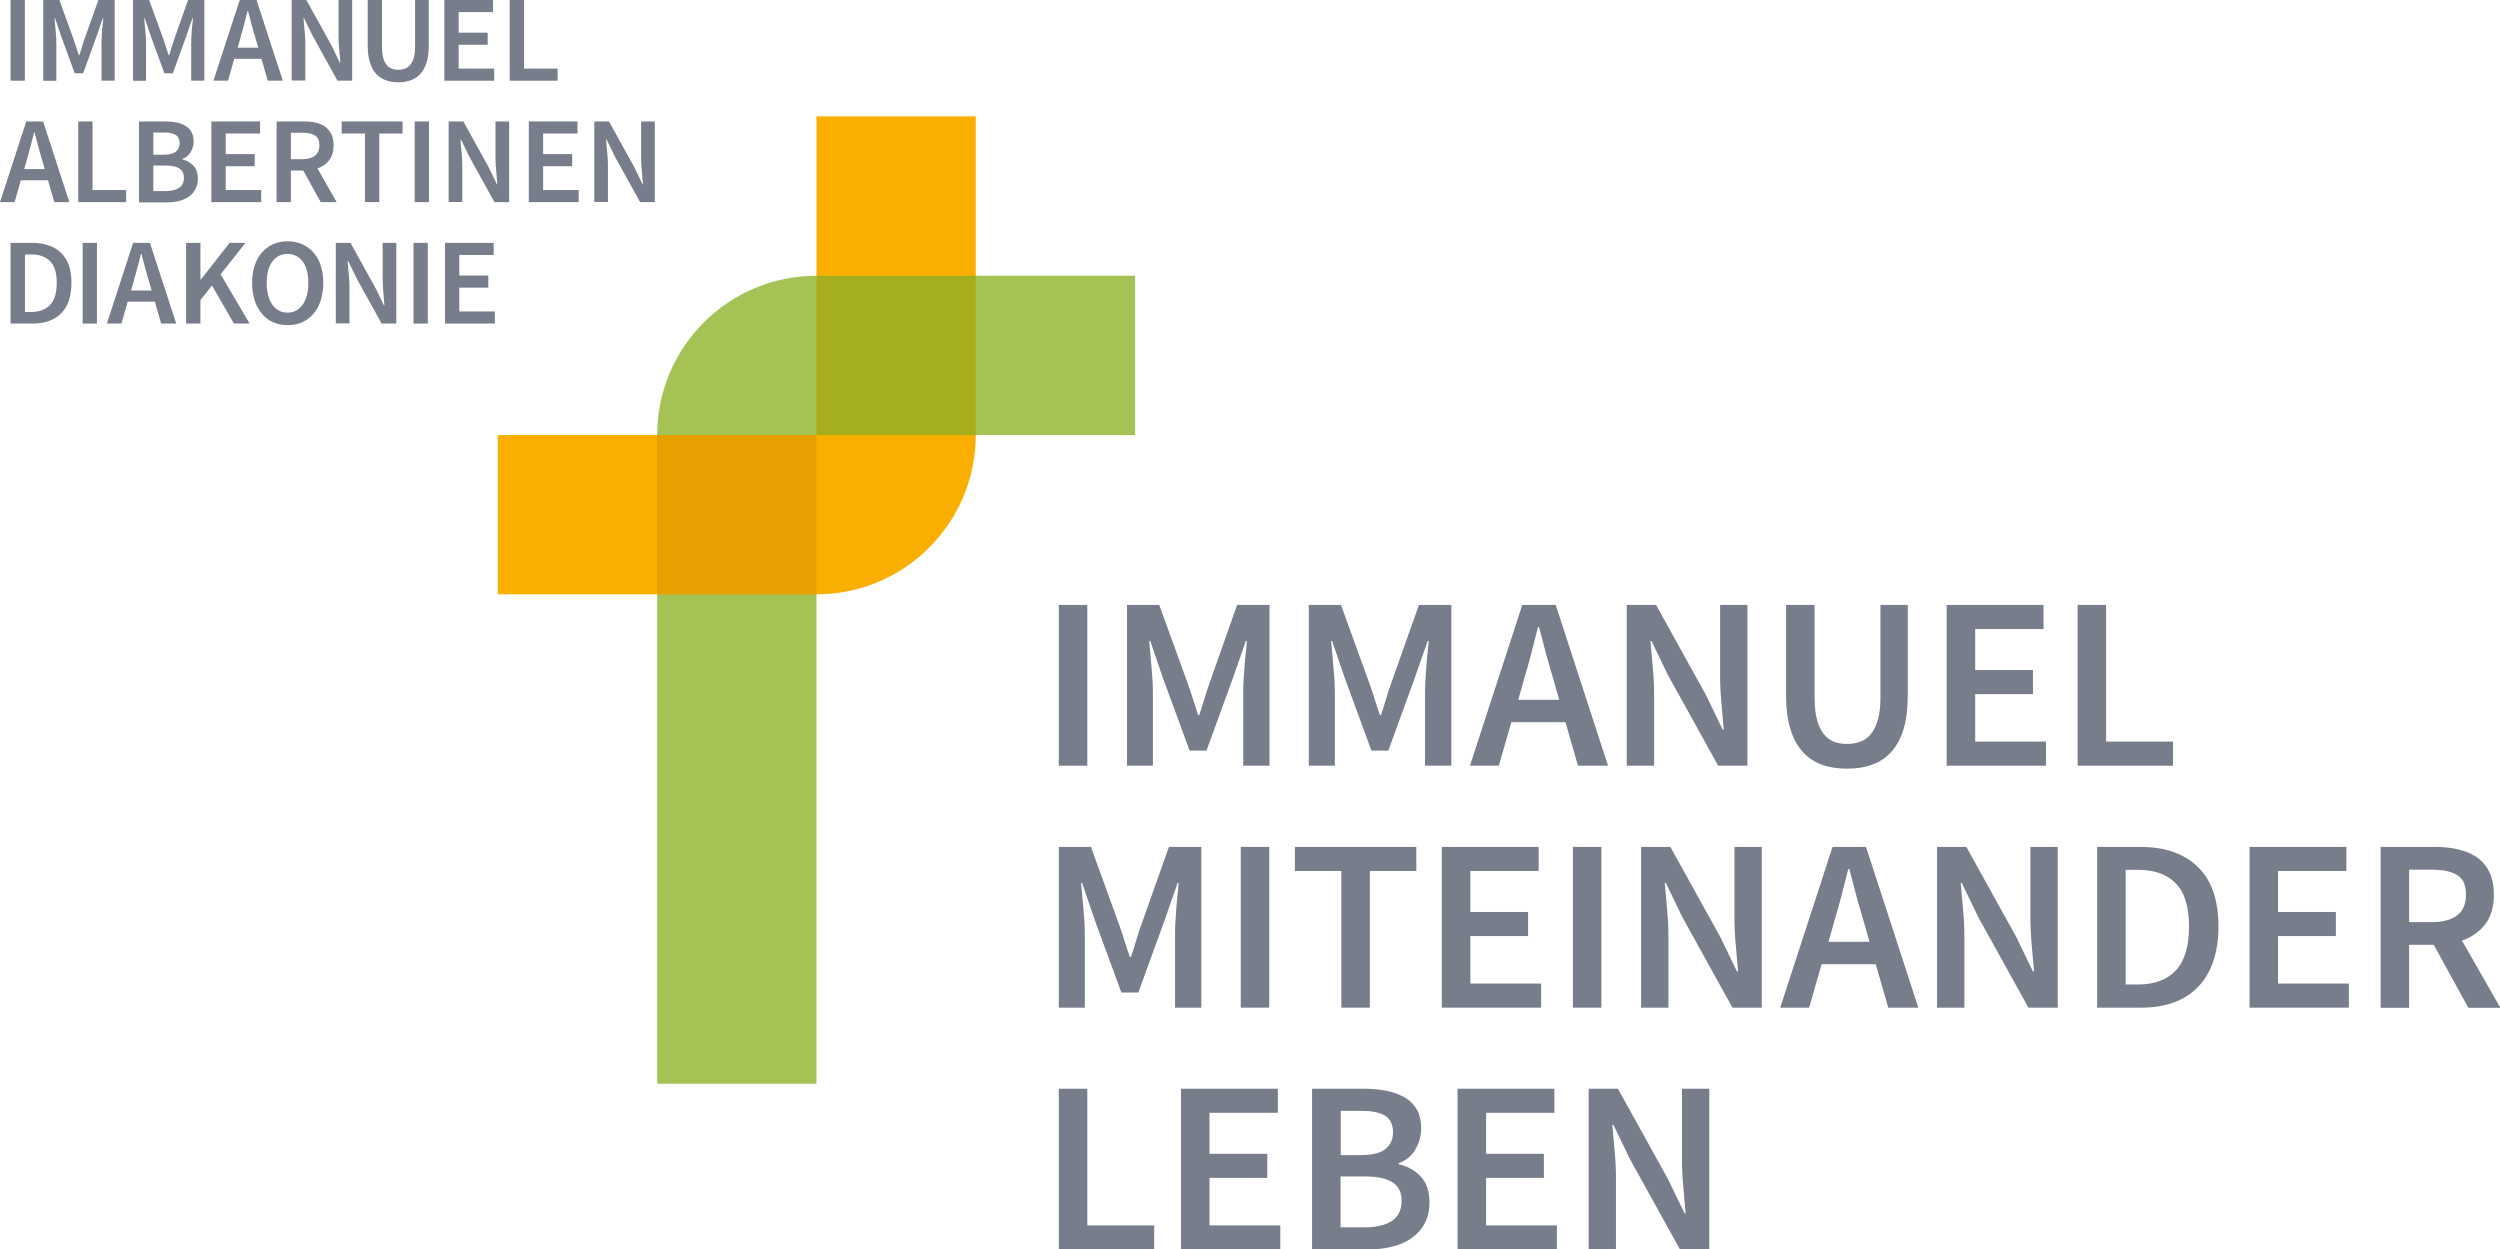 <svg version="1.1" xmlns="http://www.w3.org/2000/svg" viewBox="0 0 220.126 110">
  <g transform="matrix(1.146 0 0 1.146 0 0)">
    <path d="M81.35 58.83V46.48h2.19v12.35z" class="cls-5" fill="#787d8c"/>
    <path d="M86.59 58.83V46.48h2.48l2.19 6.04c.14.39.27.79.4 1.2.13.41.26.82.4 1.22h.08c.14-.4.27-.81.39-1.22.12-.41.25-.81.39-1.2l2.13-6.04h2.49v12.35h-2.02v-5.65c0-.29 0-.6.03-.94.02-.34.04-.68.07-1.03.02-.35.06-.69.09-1.02.04-.33.07-.65.09-.94h-.08l-1 2.87-2.02 5.55h-1.3l-2.04-5.55-.98-2.87h-.08c.02.29.05.6.08.94l.09 1.02c.03.35.06.69.08 1.03.02.34.03.66.03.94v5.65H86.6Z" class="cls-5" fill="#787d8c"/>
    <path d="M100.56 58.83V46.48h2.47l2.19 6.04c.14.39.27.79.4 1.2.13.41.26.82.4 1.22h.08c.14-.4.27-.81.39-1.22.12-.41.25-.81.39-1.2l2.14-6.04h2.49v12.35h-2.02v-5.65c0-.29.01-.6.03-.94.02-.34.04-.68.07-1.03.02-.35.06-.69.09-1.02.04-.33.07-.65.09-.94h-.08l-1 2.87-2.02 5.55h-1.3l-2.04-5.55-.98-2.87h-.08c.03.29.05.6.09.94l.09 1.02c.03.35.06.69.08 1.03.02.34.03.66.03.94v5.65h-1.98z" class="cls-5" fill="#787d8c"/>
    <path d="m112.94 58.83 4.02-12.35h2.57l4.02 12.35h-2.31l-.96-3.34h-4.16l-.96 3.34h-2.23zm4.14-6.57-.43 1.51h3.15l-.43-1.51c-.2-.66-.39-1.33-.58-2.02-.18-.69-.36-1.38-.54-2.06h-.08c-.18.69-.35 1.38-.53 2.07-.18.69-.36 1.36-.57 2.01z" class="cls-5" fill="#787d8c"/>
    <path d="M124.99 58.83V46.48h2.25l3.85 6.95 1.27 2.63h.08c-.05-.64-.11-1.33-.18-2.07-.07-.74-.1-1.45-.1-2.14v-5.37h2.1v12.35h-2.25l-3.85-6.95-1.27-2.63h-.08c.05.66.11 1.34.18 2.06.07.72.1 1.42.1 2.12v5.4z" class="cls-5" fill="#787d8c"/>
    <path d="M141.91 59.06c-.72 0-1.36-.1-1.94-.31-.57-.21-1.06-.54-1.47-.99-.41-.45-.72-1.04-.94-1.75-.22-.71-.33-1.58-.33-2.6v-6.93h2.19v7.1c0 .67.06 1.23.18 1.69.12.46.29.83.51 1.11.22.28.48.48.78.6.3.12.64.18 1.02.18s.72-.06 1.04-.18c.32-.12.59-.32.81-.6.23-.28.4-.64.53-1.11.13-.46.19-1.02.19-1.69v-7.1h2.1v6.93c0 1.02-.11 1.89-.32 2.6-.21.71-.53 1.29-.94 1.75-.41.46-.9.78-1.47.99-.57.21-1.22.31-1.94.31z" class="cls-5" fill="#787d8c"/>
    <path d="M149.57 58.83V46.48h7.44v1.85h-5.25v3.15h4.44v1.85h-4.44v3.65h5.44v1.85z" class="cls-5" fill="#787d8c"/>
    <path d="M159.63 58.83V46.48h2.19v10.5h5.14v1.85z" class="cls-5" fill="#787d8c"/>
    <path d="M81.35 77.42V65.07h2.47l2.19 6.04c.14.39.27.79.4 1.2.13.41.26.82.4 1.22h.08c.14-.4.27-.81.39-1.22.12-.41.25-.81.39-1.2l2.14-6.04h2.49v12.35h-2.02v-5.65c0-.29.01-.6.03-.94.02-.34.04-.68.07-1.03.02-.35.06-.69.09-1.02.04-.33.07-.65.09-.94h-.08l-1 2.87-2.02 5.55h-1.3l-2.04-5.55-.98-2.87h-.08c.03.29.05.6.09.94l.09 1.02c.03.35.06.69.08 1.03.02.34.03.66.03.94v5.65h-1.98z" class="cls-5" fill="#787d8c"/>
    <path d="M95.33 77.42V65.07h2.19v12.35z" class="cls-5" fill="#787d8c"/>
    <path d="M103.06 77.42v-10.5h-3.57v-1.85h9.33v1.85h-3.57v10.5z" class="cls-5" fill="#787d8c"/>
    <path d="M110.78 77.42V65.07h7.44v1.85h-5.25v3.15h4.44v1.85h-4.44v3.65h5.44v1.85z" class="cls-5" fill="#787d8c"/>
    <path d="M120.85 77.42V65.07h2.19v12.35z" class="cls-5" fill="#787d8c"/>
    <path d="M126.09 77.42V65.07h2.25l3.85 6.95 1.27 2.63h.08c-.05-.64-.11-1.33-.18-2.07-.07-.74-.1-1.45-.1-2.14v-5.37h2.1v12.35h-2.25l-3.85-6.95-1.27-2.63h-.08c.05.66.11 1.34.18 2.06.07.72.1 1.42.1 2.12v5.4z" class="cls-5" fill="#787d8c"/>
    <path d="m136.78 77.42 4.02-12.35h2.57l4.02 12.35h-2.31l-.96-3.34h-4.16l-.96 3.34h-2.23zm4.14-6.57-.43 1.51h3.15l-.43-1.51c-.2-.66-.39-1.33-.58-2.02-.18-.69-.36-1.38-.54-2.06h-.08c-.18.69-.35 1.38-.53 2.07-.18.69-.36 1.36-.57 2.01z" class="cls-5" fill="#787d8c"/>
    <path d="M148.83 77.42V65.07h2.25l3.85 6.95 1.27 2.63h.08c-.05-.64-.11-1.33-.18-2.07-.07-.74-.1-1.45-.1-2.14v-5.37h2.1v12.35h-2.25L152 70.47l-1.27-2.63h-.08c.05.66.11 1.34.18 2.06.07.72.1 1.42.1 2.12v5.4z" class="cls-5" fill="#787d8c"/>
    <path d="M161.13 77.42V65.07h3.31c1.89 0 3.36.51 4.42 1.53s1.59 2.55 1.59 4.59c0 1.02-.14 1.92-.41 2.7-.27.78-.66 1.43-1.17 1.95-.51.52-1.13.92-1.85 1.18-.72.26-1.55.4-2.46.4h-3.42zm2.19-1.78h.96c1.26 0 2.23-.36 2.9-1.09.67-.72 1.01-1.85 1.01-3.37s-.34-2.61-1.02-3.31c-.68-.69-1.64-1.04-2.89-1.04h-.96v8.8z" class="cls-5" fill="#787d8c"/>
    <path d="M172.84 77.42V65.07h7.44v1.85h-5.25v3.15h4.44v1.85h-4.44v3.65h5.44v1.85z" class="cls-5" fill="#787d8c"/>
    <path d="M182.91 77.42V65.07h4.17c.64 0 1.24.06 1.79.19s1.03.33 1.44.61c.4.28.72.66.95 1.12.23.47.35 1.05.35 1.74 0 .94-.22 1.71-.67 2.29-.45.58-1.04.99-1.78 1.25l2.95 5.16h-2.46l-2.66-4.84h-1.89v4.84h-2.19zm2.19-6.57h1.76c.84 0 1.49-.18 1.94-.53.45-.35.67-.88.67-1.59 0-.71-.22-1.22-.67-1.49-.45-.28-1.09-.42-1.94-.42h-1.76v4.02z" class="cls-5" fill="#787d8c"/>
    <path d="M81.35 96V83.65h2.19v10.5h5.14V96Z" class="cls-5" fill="#787d8c"/>
    <path d="M90.74 96V83.65h7.44v1.85h-5.25v3.15h4.44v1.85h-4.44v3.65h5.44V96Z" class="cls-5" fill="#787d8c"/>
    <path d="M100.81 96V83.65h3.95c.64 0 1.23.05 1.77.16s1 .28 1.4.51c.4.23.71.54.93.93.22.39.33.87.33 1.44s-.15 1.14-.45 1.64c-.3.5-.72.85-1.27 1.04v.08c.68.15 1.24.47 1.69.95.45.48.67 1.14.67 1.97 0 .62-.12 1.15-.36 1.61-.24.46-.57.83-.99 1.13-.42.3-.92.53-1.5.67-.58.15-1.21.22-1.89.22h-4.27zm2.19-7.25h1.57c.87 0 1.5-.16 1.88-.47.38-.31.58-.74.58-1.27 0-.6-.2-1.03-.6-1.28-.4-.25-1.01-.38-1.81-.38h-1.61v3.4zm0 5.55h1.85c.91 0 1.61-.17 2.1-.5.49-.33.74-.85.74-1.54 0-.65-.24-1.13-.72-1.43-.48-.3-1.18-.44-2.12-.44H103Z" class="cls-5" fill="#787d8c"/>
    <path d="M111.99 96V83.65h7.44v1.85h-5.25v3.15h4.44v1.85h-4.44v3.65h5.44V96Z" class="cls-5" fill="#787d8c"/>
    <path d="M122.06 96V83.65h2.25l3.85 6.95 1.27 2.63h.08c-.05-.64-.11-1.33-.18-2.07-.07-.74-.1-1.45-.1-2.14v-5.37h2.1V96h-2.25l-3.85-6.95-1.27-2.63h-.08c.05.66.11 1.34.18 2.06.07.72.1 1.42.1 2.12V96Z" class="cls-5" fill="#787d8c"/>
  </g>
  <path d="M71.89 24.28c-7.746 0-14.025 6.28-14.025 14.025v57.12H71.89v-57.12H99.95V24.28z" fill="#a5c355" stroke-width="1.146"/>
  <path d="M71.89 10.244v28.061H43.828V52.33H71.89c7.745 0 14.025-6.279 14.025-14.025V10.244Z" fill="#faaf00" stroke-width="1.146"/>
  <path fill="#e6a000" stroke-width="1.146" d="M57.853 38.305h14.025V52.33H57.853z"/>
  <path fill="#a5af1e" stroke-width="1.146" d="M71.89 24.28h14.025v14.025H71.89z"/>
  <g transform="matrix(1.146 0 0 1.146 0 0)">
    <path d="M.81 6.2V0h1.1v6.2z" class="cls-5" fill="#787d8c"/>
    <path d="M3.32 6.2V0h1.24l1.1 3.03c.07.2.14.4.2.6.06.21.13.41.2.61h.04c.07-.2.13-.41.19-.61.06-.21.12-.41.19-.6L7.56 0h1.25v6.2H7.8V3.37c0-.15 0-.3.01-.47l.03-.52c.01-.18.03-.34.05-.51.02-.17.03-.32.05-.47H7.9l-.5 1.44-1.01 2.79h-.65L4.72 2.84 4.23 1.4h-.04c.01.15.03.3.04.47.02.17.03.34.05.51.02.17.03.35.04.52 0 .17.01.33.01.47v2.84h-1z" class="cls-5" fill="#787d8c"/>
    <path d="M10.22 6.2V0h1.24l1.1 3.03c.07.2.14.4.2.6.06.21.13.41.2.61H13c.07-.2.13-.41.19-.61.06-.21.12-.41.19-.6L14.45 0h1.25v6.2h-1.01V3.37c0-.15 0-.3.01-.47l.03-.52c.01-.18.03-.34.05-.51.02-.17.03-.32.05-.47h-.04l-.5 1.44-1.01 2.79h-.65l-1.02-2.79-.49-1.44h-.04c.01.15.03.3.04.47.02.17.03.34.05.51.02.17.03.35.04.52 0 .17.01.33.01.47v2.84h-1z" class="cls-5" fill="#787d8c"/>
    <path d="M16.4 6.2 18.42 0h1.29l2.02 6.2h-1.16l-.48-1.68H18l-.48 1.68Zm2.08-3.3-.22.76h1.58l-.22-.76c-.1-.33-.2-.67-.29-1.02-.09-.35-.18-.69-.27-1.03h-.04l-.27 1.04c-.09.35-.18.68-.28 1.01Z" class="cls-5" fill="#787d8c"/>
    <path d="M22.41 6.2V0h1.13l1.93 3.49.64 1.32h.04c-.03-.32-.06-.67-.09-1.04-.04-.37-.05-.73-.05-1.08V0h1.05v6.2h-1.13L24 2.71l-.64-1.32h-.04c.02.33.05.67.09 1.03.04.36.05.71.05 1.06v2.71h-1.05z" class="cls-5" fill="#787d8c"/>
    <path d="M30.6 6.32c-.36 0-.68-.05-.97-.16a1.87 1.87 0 0 1-.74-.5c-.21-.23-.36-.52-.47-.88-.11-.36-.17-.79-.17-1.3V0h1.1v3.57c0 .34.03.62.09.85.06.23.15.42.26.55.11.14.24.24.39.3.15.06.32.09.51.09s.36-.03.52-.09c.16-.06.29-.16.41-.3.11-.14.2-.32.27-.55.06-.23.09-.51.09-.85V0h1.05v3.48c0 .51-.05.95-.16 1.3-.11.35-.26.65-.47.88-.2.23-.45.39-.74.5-.29.11-.61.16-.97.16z" class="cls-5" fill="#787d8c"/>
    <path d="M34.14 6.2V0h3.74v.93h-2.64v1.58h2.23v.93h-2.23v1.83h2.73v.93Z" class="cls-5" fill="#787d8c"/>
    <path d="M39.16 6.2V0h1.1v5.27h2.58v.93Z" class="cls-5" fill="#787d8c"/>
    <path d="m0 15.53 2.02-6.2h1.29l2.02 6.2H4.17l-.48-1.68H1.6l-.48 1.68zm2.08-3.3-.22.76h1.58l-.22-.76c-.1-.33-.2-.67-.29-1.02-.09-.35-.18-.69-.27-1.03h-.04l-.27 1.04c-.09.35-.18.68-.28 1.01Z" class="cls-5" fill="#787d8c"/>
    <path d="M6.01 15.53v-6.2h1.1v5.27h2.58v.93z" class="cls-5" fill="#787d8c"/>
    <path d="M10.68 15.53v-6.2h1.98c.32 0 .62.03.89.08s.5.14.7.26c.2.12.35.27.46.47.11.2.17.44.17.72 0 .28-.08.57-.23.83-.15.25-.36.43-.64.52v.04c.34.08.62.24.85.48.23.24.34.57.34.99 0 .31-.06.58-.18.81-.12.23-.29.42-.5.57-.21.15-.46.26-.75.34-.29.07-.61.11-.95.11h-2.14zm1.1-3.64h.79c.44 0 .75-.08.94-.24.19-.16.29-.37.29-.64 0-.3-.1-.52-.3-.64-.2-.13-.51-.19-.91-.19h-.81zm0 2.79h.93c.46 0 .81-.08 1.05-.25.25-.17.37-.43.37-.77 0-.33-.12-.57-.36-.72-.24-.15-.59-.22-1.06-.22h-.93z" class="cls-5" fill="#787d8c"/>
    <path d="M16.24 15.53v-6.2h3.74v.93h-2.64v1.58h2.23v.93h-2.23v1.83h2.73v.93z" class="cls-5" fill="#787d8c"/>
    <path d="M21.25 15.53v-6.2h2.1c.32 0 .62.03.9.09s.52.17.72.31c.2.14.36.33.48.56.12.23.18.52.18.87 0 .47-.11.86-.34 1.15-.22.29-.52.5-.9.63l1.48 2.59h-1.23L23.3 13.1h-.95v2.43zm1.1-3.3h.88c.42 0 .75-.09.97-.27.22-.18.34-.44.34-.8 0-.36-.11-.61-.34-.75-.22-.14-.55-.21-.97-.21h-.88v2.02z" class="cls-5" fill="#787d8c"/>
    <path d="M28.04 15.53v-5.27h-1.79v-.93h4.68v.93h-1.79v5.27z" class="cls-5" fill="#787d8c"/>
    <path d="M31.86 15.53v-6.2h1.1v6.2z" class="cls-5" fill="#787d8c"/>
    <path d="M34.47 15.53v-6.2h1.13l1.93 3.49.64 1.32h.04c-.03-.32-.06-.67-.09-1.04-.04-.37-.05-.73-.05-1.08V9.33h1.05v6.2h-1.13l-1.93-3.49-.64-1.32h-.04c.02.33.05.67.09 1.03.04.36.05.71.05 1.06v2.71h-1.05z" class="cls-5" fill="#787d8c"/>
    <path d="M40.63 15.53v-6.2h3.74v.93h-2.64v1.58h2.23v.93h-2.23v1.83h2.73v.93z" class="cls-5" fill="#787d8c"/>
    <path d="M45.66 15.53v-6.2h1.13l1.93 3.49.64 1.32h.04c-.03-.32-.06-.67-.09-1.04-.04-.37-.05-.73-.05-1.08V9.33h1.05v6.2h-1.13l-1.93-3.49-.64-1.32h-.04c.02.33.05.67.09 1.03.04.36.05.71.05 1.06v2.71h-1.05z" class="cls-5" fill="#787d8c"/>
    <path d="M.81 24.86v-6.2h1.66c.95 0 1.69.26 2.22.77.53.51.8 1.28.8 2.3 0 .51-.07.96-.2 1.36-.13.4-.33.72-.59.98-.26.26-.57.46-.93.59-.36.13-.78.2-1.24.2zm1.1-.89h.48c.63 0 1.12-.18 1.46-.55.34-.36.51-.93.51-1.69 0-.76-.17-1.31-.51-1.66-.34-.35-.83-.52-1.45-.52h-.48v4.42z" class="cls-5" fill="#787d8c"/>
    <path d="M6.35 24.86v-6.2h1.1v6.2z" class="cls-5" fill="#787d8c"/>
    <path d="m8.21 24.86 2.02-6.2h1.29l2.02 6.2h-1.16l-.48-1.68H9.81l-.48 1.68zm2.08-3.3-.22.76h1.58l-.22-.76c-.1-.33-.2-.67-.29-1.02-.09-.35-.18-.69-.27-1.03h-.04l-.27 1.04c-.09.35-.18.68-.28 1.01z" class="cls-5" fill="#787d8c"/>
    <path d="M14.3 24.86v-6.2h1.1v2.82h.03l2.21-2.82h1.22l-1.91 2.42 2.23 3.78h-1.21l-1.68-2.92-.89 1.11v1.81z" class="cls-5" fill="#787d8c"/>
    <path d="M22.1 24.98c-.4 0-.77-.07-1.11-.22-.34-.15-.62-.36-.86-.65-.24-.28-.43-.62-.56-1.02-.13-.4-.2-.85-.2-1.36 0-.51.07-.95.2-1.34.13-.39.32-.73.56-1 .24-.27.53-.48.86-.63.33-.15.7-.22 1.11-.22.41 0 .77.07 1.11.22.34.15.62.35.87.63s.43.61.56 1c.13.39.2.84.2 1.34 0 .5-.07.96-.2 1.36-.13.4-.32.74-.56 1.02-.24.28-.53.5-.87.65-.33.15-.7.22-1.11.22zm0-.96c.25 0 .47-.05.66-.16.2-.11.36-.26.5-.46s.25-.44.32-.72c.08-.28.11-.6.11-.94 0-.7-.14-1.24-.43-1.64-.29-.39-.68-.59-1.17-.59-.49 0-.88.2-1.17.59-.29.4-.43.94-.43 1.64 0 .35.04.66.11.94.07.28.18.52.32.72.14.2.31.35.5.46.2.11.42.16.66.16z" class="cls-5" fill="#787d8c"/>
    <path d="M25.8 24.86v-6.2h1.13l1.93 3.49.64 1.32h.04c-.03-.32-.06-.67-.09-1.04-.04-.37-.05-.73-.05-1.08v-2.69h1.05v6.2h-1.13l-1.93-3.49-.64-1.32h-.04c.02.33.05.67.09 1.03.04.36.05.71.05 1.06v2.71H25.8Z" class="cls-5" fill="#787d8c"/>
    <path d="M31.77 24.86v-6.2h1.1v6.2z" class="cls-5" fill="#787d8c"/>
    <path d="M34.19 24.86v-6.2h3.74v.93h-2.64v1.58h2.23v.93h-2.23v1.83h2.73v.93z" class="cls-5" fill="#787d8c"/>
  </g>
</svg>
